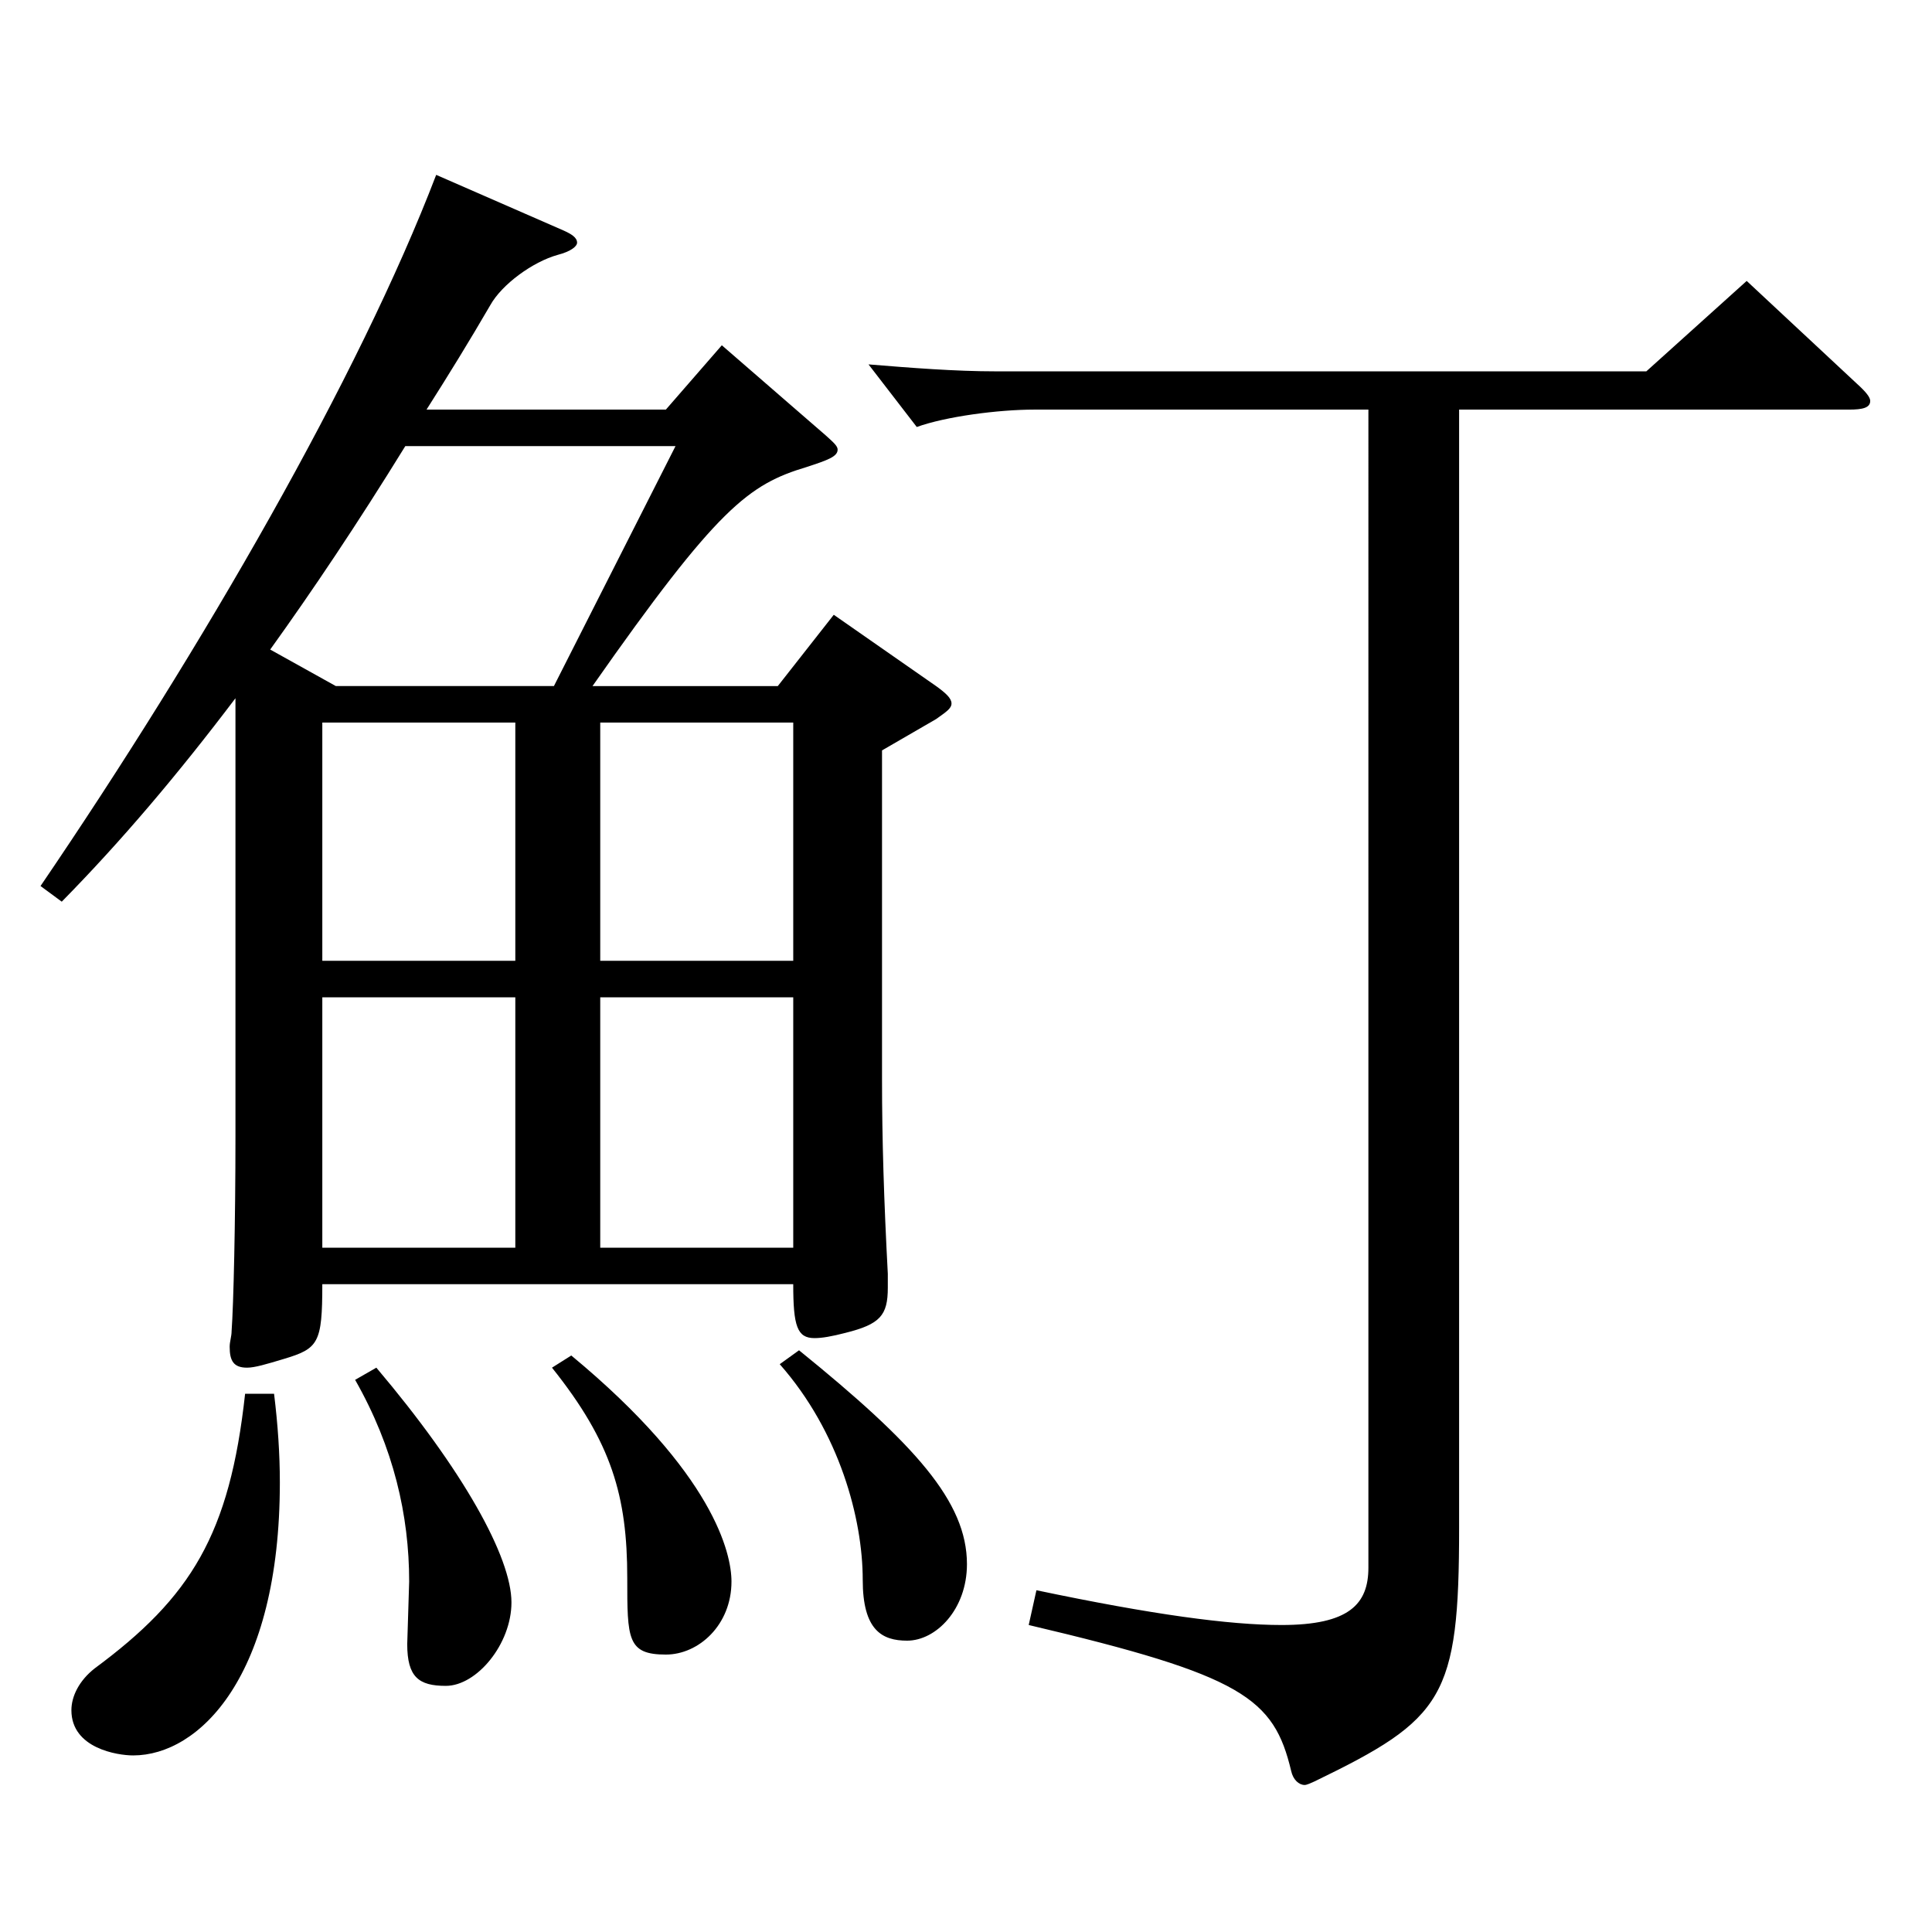<?xml version="1.0" encoding="utf-8"?>
<!-- Generator: Adobe Illustrator 16.0.0, SVG Export Plug-In . SVG Version: 6.00 Build 0)  -->
<!DOCTYPE svg PUBLIC "-//W3C//DTD SVG 1.1//EN" "http://www.w3.org/Graphics/SVG/1.1/DTD/svg11.dtd">
<svg version="1.1" id="图层_1" xmlns="http://www.w3.org/2000/svg" xmlns:xlink="http://www.w3.org/1999/xlink" x="0px" y="0px"
	 width="1000px" height="1000px" viewBox="0 0 1000 1000" enable-background="new 0 0 1000 1000" xml:space="preserve">
<path d="M291.701,119.309c3.996,1.801,6.993,3.601,6.993,6.3c0,1.801-2.997,4.5-9.99,6.301c-12.987,3.6-28.971,15.3-34.965,26.1
	c-10.989,18.899-20.979,35.1-32.967,53.999h123.875l28.971-33.299l53.945,46.799c3.996,3.601,5.994,5.4,5.994,7.2
	c0,3.601-4.995,5.4-15.983,9c-29.97,9-45.954,20.7-110.889,113.399h95.903l28.971-36.9l52.947,36.9c4.995,3.6,7.991,6.3,7.991,9
	s-2.996,4.5-7.991,8.1l-27.972,16.2v170.099c0,31.5,0.999,63,2.996,100.8v7.199c0,14.4-3.995,18.9-21.978,23.4
	c-6.993,1.8-11.987,2.7-15.983,2.7c-8.991,0-10.989-6.301-10.989-27.9H166.827c0,30.6-1.998,33.3-19.98,38.7
	c-8.99,2.699-14.984,4.5-18.98,4.5c-6.993,0-8.991-3.601-8.991-10.801c0-2.699,0.999-5.399,0.999-8.1
	c0.999-13.5,1.998-56.699,1.998-100.799V361.407c-29.97,39.6-58.94,73.8-89.909,105.299l-10.989-8.1
	C104.89,335.308,185.808,194.908,225.768,90.509L291.701,119.309z M141.853,721.404c1.998,16.2,2.997,31.5,2.997,45.9
	c0,100.799-41.958,141.299-75.924,141.299c-7.992,0-31.968-3.6-31.968-23.399c0-7.2,3.996-15.301,11.988-21.601
	c49.949-36.899,69.929-69.299,77.921-142.199H141.853z M286.706,355.107l62.937-124.199H209.784
	c-24.976,40.5-47.952,74.699-69.93,105.299l33.966,18.9H286.706z M266.727,374.007h-99.899v123.3h99.899V374.007z M266.727,516.206
	h-99.899v129.6h99.899V516.206z M194.799,707.905c44.955,53.1,69.93,98.099,69.93,121.499c0,21.6-17.982,43.199-33.966,43.199
	c-13.986,0-19.98-4.5-19.98-21.6l0.999-32.399c0-34.2-7.991-69.3-27.972-104.399L194.799,707.905z M295.697,701.604
	c73.925,61.2,82.916,102.6,82.916,117c0,22.499-16.982,37.8-33.966,37.8c-19.979,0-19.979-8.101-19.979-39.601
	c0-42.299-7.992-70.199-38.961-108.898L295.697,701.604z M410.581,497.307v-123.3h-99.899v123.3H410.581z M410.581,645.806v-129.6
	h-99.899v129.6H410.581z M413.578,698.905c59.939,48.6,86.912,78.299,86.912,110.699c0,23.399-15.983,39.6-30.969,39.6
	c-12.986,0-22.977-5.4-22.977-31.5c0-31.5-11.988-76.499-42.957-111.6L413.578,698.905z M755.233,212.008v578.696
	c0,88.199-7.992,99-74.924,131.399c-1.998,0.9-3.996,1.8-4.995,1.8c-2.997,0-5.994-2.7-6.993-7.2
	c-8.991-37.8-24.975-49.499-135.863-75.6l3.996-17.999c59.939,12.6,99.899,17.999,126.872,17.999
	c34.965,0,44.955-10.8,44.955-29.699V212.008H535.455c-18.98,0-45.953,3.601-60.938,9l-24.975-32.399
	c21.978,1.8,44.954,3.6,65.934,3.6h336.66l51.948-46.8l56.942,53.1c4.995,4.5,6.993,7.2,6.993,9c0,3.601-3.996,4.5-10.989,4.5
	H755.233z"/>
</svg>
